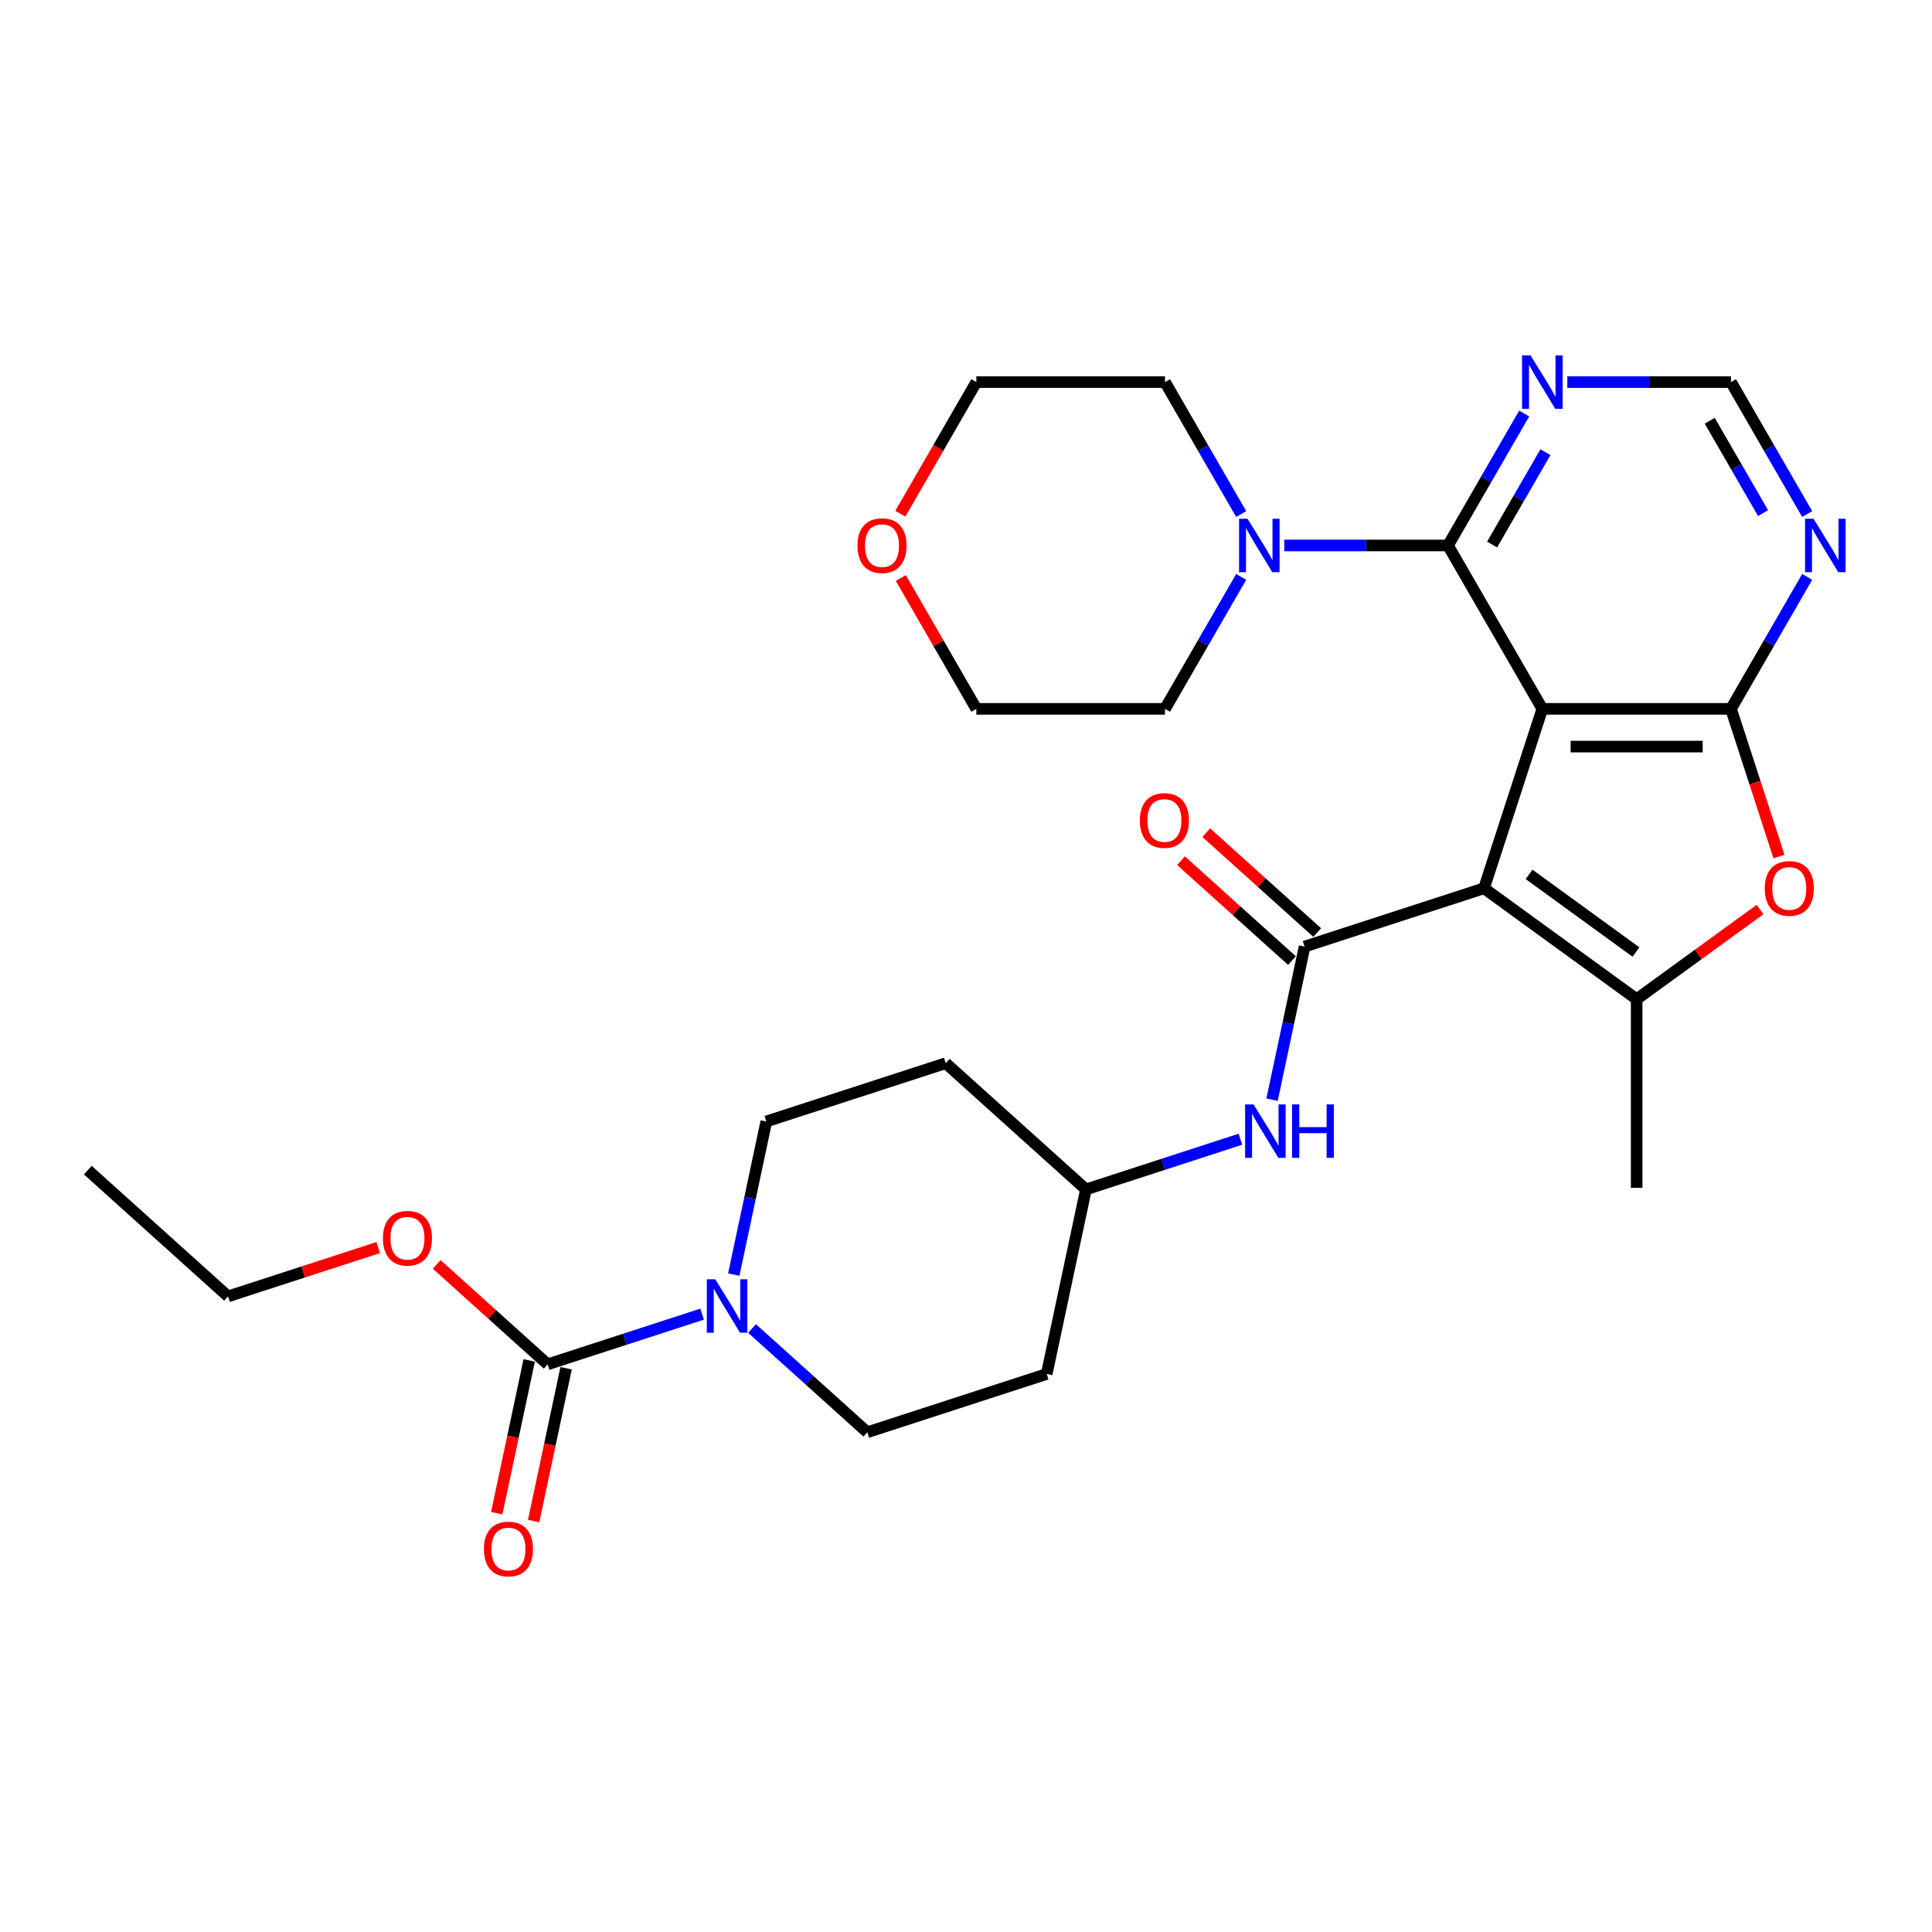<?xml version='1.0' encoding='iso-8859-1'?>
<svg version='1.1' baseProfile='full'
              xmlns='http://www.w3.org/2000/svg'
                      xmlns:rdkit='http://www.rdkit.org/xml'
                      xmlns:xlink='http://www.w3.org/1999/xlink'
                  xml:space='preserve'
width='1000px' height='1000px' viewBox='0 0 1000 1000'>
<!-- END OF HEADER -->
<rect style='opacity:1.0;fill:#FFFFFF;stroke:none' width='1000' height='1000' x='0' y='0'> </rect>
<path class='bond-0' d='M 798.305,366.902 L 768.129,459.774' style='fill:none;fill-rule:evenodd;stroke:#000000;stroke-width:6px;stroke-linecap:butt;stroke-linejoin:miter;stroke-opacity:1' />
<path class='bond-1' d='M 798.305,366.902 L 895.957,366.902' style='fill:none;fill-rule:evenodd;stroke:#000000;stroke-width:6px;stroke-linecap:butt;stroke-linejoin:miter;stroke-opacity:1' />
<path class='bond-1' d='M 812.953,386.433 L 881.309,386.433' style='fill:none;fill-rule:evenodd;stroke:#000000;stroke-width:6px;stroke-linecap:butt;stroke-linejoin:miter;stroke-opacity:1' />
<path class='bond-4' d='M 798.305,366.902 L 749.48,282.333' style='fill:none;fill-rule:evenodd;stroke:#000000;stroke-width:6px;stroke-linecap:butt;stroke-linejoin:miter;stroke-opacity:1' />
<path class='bond-2' d='M 768.129,459.774 L 675.257,489.95' style='fill:none;fill-rule:evenodd;stroke:#000000;stroke-width:6px;stroke-linecap:butt;stroke-linejoin:miter;stroke-opacity:1' />
<path class='bond-3' d='M 768.129,459.774 L 847.131,517.173' style='fill:none;fill-rule:evenodd;stroke:#000000;stroke-width:6px;stroke-linecap:butt;stroke-linejoin:miter;stroke-opacity:1' />
<path class='bond-3' d='M 791.459,452.584 L 846.761,492.763' style='fill:none;fill-rule:evenodd;stroke:#000000;stroke-width:6px;stroke-linecap:butt;stroke-linejoin:miter;stroke-opacity:1' />
<path class='bond-5' d='M 895.957,366.902 L 908.377,405.126' style='fill:none;fill-rule:evenodd;stroke:#000000;stroke-width:6px;stroke-linecap:butt;stroke-linejoin:miter;stroke-opacity:1' />
<path class='bond-5' d='M 908.377,405.126 L 920.796,443.349' style='fill:none;fill-rule:evenodd;stroke:#FF0000;stroke-width:6px;stroke-linecap:butt;stroke-linejoin:miter;stroke-opacity:1' />
<path class='bond-9' d='M 895.957,366.902 L 915.674,332.752' style='fill:none;fill-rule:evenodd;stroke:#000000;stroke-width:6px;stroke-linecap:butt;stroke-linejoin:miter;stroke-opacity:1' />
<path class='bond-9' d='M 915.674,332.752 L 935.39,298.602' style='fill:none;fill-rule:evenodd;stroke:#0000FF;stroke-width:6px;stroke-linecap:butt;stroke-linejoin:miter;stroke-opacity:1' />
<path class='bond-11' d='M 675.257,489.95 L 666.835,529.575' style='fill:none;fill-rule:evenodd;stroke:#000000;stroke-width:6px;stroke-linecap:butt;stroke-linejoin:miter;stroke-opacity:1' />
<path class='bond-11' d='M 666.835,529.575 L 658.412,569.199' style='fill:none;fill-rule:evenodd;stroke:#0000FF;stroke-width:6px;stroke-linecap:butt;stroke-linejoin:miter;stroke-opacity:1' />
<path class='bond-13' d='M 681.791,482.694 L 653.075,456.837' style='fill:none;fill-rule:evenodd;stroke:#000000;stroke-width:6px;stroke-linecap:butt;stroke-linejoin:miter;stroke-opacity:1' />
<path class='bond-13' d='M 653.075,456.837 L 624.358,430.98' style='fill:none;fill-rule:evenodd;stroke:#FF0000;stroke-width:6px;stroke-linecap:butt;stroke-linejoin:miter;stroke-opacity:1' />
<path class='bond-13' d='M 668.723,497.207 L 640.006,471.351' style='fill:none;fill-rule:evenodd;stroke:#000000;stroke-width:6px;stroke-linecap:butt;stroke-linejoin:miter;stroke-opacity:1' />
<path class='bond-13' d='M 640.006,471.351 L 611.29,445.494' style='fill:none;fill-rule:evenodd;stroke:#FF0000;stroke-width:6px;stroke-linecap:butt;stroke-linejoin:miter;stroke-opacity:1' />
<path class='bond-22' d='M 847.131,517.173 L 847.131,614.824' style='fill:none;fill-rule:evenodd;stroke:#000000;stroke-width:6px;stroke-linecap:butt;stroke-linejoin:miter;stroke-opacity:1' />
<path class='bond-29' d='M 847.131,517.173 L 879.064,493.972' style='fill:none;fill-rule:evenodd;stroke:#000000;stroke-width:6px;stroke-linecap:butt;stroke-linejoin:miter;stroke-opacity:1' />
<path class='bond-29' d='M 879.064,493.972 L 910.997,470.771' style='fill:none;fill-rule:evenodd;stroke:#FF0000;stroke-width:6px;stroke-linecap:butt;stroke-linejoin:miter;stroke-opacity:1' />
<path class='bond-8' d='M 749.48,282.333 L 707.118,282.333' style='fill:none;fill-rule:evenodd;stroke:#000000;stroke-width:6px;stroke-linecap:butt;stroke-linejoin:miter;stroke-opacity:1' />
<path class='bond-8' d='M 707.118,282.333 L 664.757,282.333' style='fill:none;fill-rule:evenodd;stroke:#0000FF;stroke-width:6px;stroke-linecap:butt;stroke-linejoin:miter;stroke-opacity:1' />
<path class='bond-10' d='M 749.48,282.333 L 769.196,248.183' style='fill:none;fill-rule:evenodd;stroke:#000000;stroke-width:6px;stroke-linecap:butt;stroke-linejoin:miter;stroke-opacity:1' />
<path class='bond-10' d='M 769.196,248.183 L 788.913,214.033' style='fill:none;fill-rule:evenodd;stroke:#0000FF;stroke-width:6px;stroke-linecap:butt;stroke-linejoin:miter;stroke-opacity:1' />
<path class='bond-10' d='M 772.308,281.854 L 786.11,257.949' style='fill:none;fill-rule:evenodd;stroke:#000000;stroke-width:6px;stroke-linecap:butt;stroke-linejoin:miter;stroke-opacity:1' />
<path class='bond-10' d='M 786.11,257.949 L 799.912,234.044' style='fill:none;fill-rule:evenodd;stroke:#0000FF;stroke-width:6px;stroke-linecap:butt;stroke-linejoin:miter;stroke-opacity:1' />
<path class='bond-6' d='M 379.796,659.727 L 388.218,620.103' style='fill:none;fill-rule:evenodd;stroke:#0000FF;stroke-width:6px;stroke-linecap:butt;stroke-linejoin:miter;stroke-opacity:1' />
<path class='bond-6' d='M 388.218,620.103 L 396.641,580.479' style='fill:none;fill-rule:evenodd;stroke:#000000;stroke-width:6px;stroke-linecap:butt;stroke-linejoin:miter;stroke-opacity:1' />
<path class='bond-7' d='M 363.409,680.197 L 323.437,693.185' style='fill:none;fill-rule:evenodd;stroke:#0000FF;stroke-width:6px;stroke-linecap:butt;stroke-linejoin:miter;stroke-opacity:1' />
<path class='bond-7' d='M 323.437,693.185 L 283.465,706.172' style='fill:none;fill-rule:evenodd;stroke:#000000;stroke-width:6px;stroke-linecap:butt;stroke-linejoin:miter;stroke-opacity:1' />
<path class='bond-32' d='M 389.267,687.638 L 419.087,714.488' style='fill:none;fill-rule:evenodd;stroke:#0000FF;stroke-width:6px;stroke-linecap:butt;stroke-linejoin:miter;stroke-opacity:1' />
<path class='bond-32' d='M 419.087,714.488 L 448.907,741.338' style='fill:none;fill-rule:evenodd;stroke:#000000;stroke-width:6px;stroke-linecap:butt;stroke-linejoin:miter;stroke-opacity:1' />
<path class='bond-16' d='M 273.914,704.142 L 265.508,743.688' style='fill:none;fill-rule:evenodd;stroke:#000000;stroke-width:6px;stroke-linecap:butt;stroke-linejoin:miter;stroke-opacity:1' />
<path class='bond-16' d='M 265.508,743.688 L 257.102,783.235' style='fill:none;fill-rule:evenodd;stroke:#FF0000;stroke-width:6px;stroke-linecap:butt;stroke-linejoin:miter;stroke-opacity:1' />
<path class='bond-16' d='M 293.017,708.203 L 284.611,747.749' style='fill:none;fill-rule:evenodd;stroke:#000000;stroke-width:6px;stroke-linecap:butt;stroke-linejoin:miter;stroke-opacity:1' />
<path class='bond-16' d='M 284.611,747.749 L 276.205,787.295' style='fill:none;fill-rule:evenodd;stroke:#FF0000;stroke-width:6px;stroke-linecap:butt;stroke-linejoin:miter;stroke-opacity:1' />
<path class='bond-21' d='M 283.465,706.172 L 254.749,680.316' style='fill:none;fill-rule:evenodd;stroke:#000000;stroke-width:6px;stroke-linecap:butt;stroke-linejoin:miter;stroke-opacity:1' />
<path class='bond-21' d='M 254.749,680.316 L 226.032,654.459' style='fill:none;fill-rule:evenodd;stroke:#FF0000;stroke-width:6px;stroke-linecap:butt;stroke-linejoin:miter;stroke-opacity:1' />
<path class='bond-23' d='M 642.435,298.602 L 622.719,332.752' style='fill:none;fill-rule:evenodd;stroke:#0000FF;stroke-width:6px;stroke-linecap:butt;stroke-linejoin:miter;stroke-opacity:1' />
<path class='bond-23' d='M 622.719,332.752 L 603.002,366.902' style='fill:none;fill-rule:evenodd;stroke:#000000;stroke-width:6px;stroke-linecap:butt;stroke-linejoin:miter;stroke-opacity:1' />
<path class='bond-24' d='M 642.435,266.065 L 622.719,231.915' style='fill:none;fill-rule:evenodd;stroke:#0000FF;stroke-width:6px;stroke-linecap:butt;stroke-linejoin:miter;stroke-opacity:1' />
<path class='bond-24' d='M 622.719,231.915 L 603.002,197.765' style='fill:none;fill-rule:evenodd;stroke:#000000;stroke-width:6px;stroke-linecap:butt;stroke-linejoin:miter;stroke-opacity:1' />
<path class='bond-30' d='M 935.39,266.065 L 915.674,231.915' style='fill:none;fill-rule:evenodd;stroke:#0000FF;stroke-width:6px;stroke-linecap:butt;stroke-linejoin:miter;stroke-opacity:1' />
<path class='bond-30' d='M 915.674,231.915 L 895.957,197.765' style='fill:none;fill-rule:evenodd;stroke:#000000;stroke-width:6px;stroke-linecap:butt;stroke-linejoin:miter;stroke-opacity:1' />
<path class='bond-30' d='M 912.561,265.585 L 898.76,241.68' style='fill:none;fill-rule:evenodd;stroke:#0000FF;stroke-width:6px;stroke-linecap:butt;stroke-linejoin:miter;stroke-opacity:1' />
<path class='bond-30' d='M 898.76,241.68 L 884.958,217.775' style='fill:none;fill-rule:evenodd;stroke:#000000;stroke-width:6px;stroke-linecap:butt;stroke-linejoin:miter;stroke-opacity:1' />
<path class='bond-12' d='M 811.235,197.765 L 853.596,197.765' style='fill:none;fill-rule:evenodd;stroke:#0000FF;stroke-width:6px;stroke-linecap:butt;stroke-linejoin:miter;stroke-opacity:1' />
<path class='bond-12' d='M 853.596,197.765 L 895.957,197.765' style='fill:none;fill-rule:evenodd;stroke:#000000;stroke-width:6px;stroke-linecap:butt;stroke-linejoin:miter;stroke-opacity:1' />
<path class='bond-17' d='M 642.025,589.669 L 602.054,602.657' style='fill:none;fill-rule:evenodd;stroke:#0000FF;stroke-width:6px;stroke-linecap:butt;stroke-linejoin:miter;stroke-opacity:1' />
<path class='bond-17' d='M 602.054,602.657 L 562.082,615.644' style='fill:none;fill-rule:evenodd;stroke:#000000;stroke-width:6px;stroke-linecap:butt;stroke-linejoin:miter;stroke-opacity:1' />
<path class='bond-14' d='M 396.641,580.479 L 489.513,550.303' style='fill:none;fill-rule:evenodd;stroke:#000000;stroke-width:6px;stroke-linecap:butt;stroke-linejoin:miter;stroke-opacity:1' />
<path class='bond-15' d='M 448.907,741.338 L 541.779,711.162' style='fill:none;fill-rule:evenodd;stroke:#000000;stroke-width:6px;stroke-linecap:butt;stroke-linejoin:miter;stroke-opacity:1' />
<path class='bond-18' d='M 562.082,615.644 L 541.779,711.162' style='fill:none;fill-rule:evenodd;stroke:#000000;stroke-width:6px;stroke-linecap:butt;stroke-linejoin:miter;stroke-opacity:1' />
<path class='bond-19' d='M 562.082,615.644 L 489.513,550.303' style='fill:none;fill-rule:evenodd;stroke:#000000;stroke-width:6px;stroke-linecap:butt;stroke-linejoin:miter;stroke-opacity:1' />
<path class='bond-20' d='M 466.008,265.908 L 485.679,231.837' style='fill:none;fill-rule:evenodd;stroke:#FF0000;stroke-width:6px;stroke-linecap:butt;stroke-linejoin:miter;stroke-opacity:1' />
<path class='bond-20' d='M 485.679,231.837 L 505.351,197.765' style='fill:none;fill-rule:evenodd;stroke:#000000;stroke-width:6px;stroke-linecap:butt;stroke-linejoin:miter;stroke-opacity:1' />
<path class='bond-31' d='M 466.256,299.188 L 485.803,333.045' style='fill:none;fill-rule:evenodd;stroke:#FF0000;stroke-width:6px;stroke-linecap:butt;stroke-linejoin:miter;stroke-opacity:1' />
<path class='bond-31' d='M 485.803,333.045 L 505.351,366.902' style='fill:none;fill-rule:evenodd;stroke:#000000;stroke-width:6px;stroke-linecap:butt;stroke-linejoin:miter;stroke-opacity:1' />
<path class='bond-27' d='M 195.76,645.749 L 156.892,658.378' style='fill:none;fill-rule:evenodd;stroke:#FF0000;stroke-width:6px;stroke-linecap:butt;stroke-linejoin:miter;stroke-opacity:1' />
<path class='bond-27' d='M 156.892,658.378 L 118.024,671.007' style='fill:none;fill-rule:evenodd;stroke:#000000;stroke-width:6px;stroke-linecap:butt;stroke-linejoin:miter;stroke-opacity:1' />
<path class='bond-26' d='M 603.002,366.902 L 505.351,366.902' style='fill:none;fill-rule:evenodd;stroke:#000000;stroke-width:6px;stroke-linecap:butt;stroke-linejoin:miter;stroke-opacity:1' />
<path class='bond-25' d='M 603.002,197.765 L 505.351,197.765' style='fill:none;fill-rule:evenodd;stroke:#000000;stroke-width:6px;stroke-linecap:butt;stroke-linejoin:miter;stroke-opacity:1' />
<path class='bond-28' d='M 118.024,671.007 L 45.455,605.665' style='fill:none;fill-rule:evenodd;stroke:#000000;stroke-width:6px;stroke-linecap:butt;stroke-linejoin:miter;stroke-opacity:1' />
<path  class='atom-6' d='M 913.438 459.853
Q 913.438 453.212, 916.72 449.502
Q 920.001 445.791, 926.133 445.791
Q 932.266 445.791, 935.547 449.502
Q 938.828 453.212, 938.828 459.853
Q 938.828 466.571, 935.508 470.399
Q 932.188 474.188, 926.133 474.188
Q 920.04 474.188, 916.72 470.399
Q 913.438 466.61, 913.438 459.853
M 926.133 471.063
Q 930.352 471.063, 932.617 468.251
Q 934.922 465.399, 934.922 459.853
Q 934.922 454.423, 932.617 451.689
Q 930.352 448.916, 926.133 448.916
Q 921.915 448.916, 919.61 451.65
Q 917.344 454.384, 917.344 459.853
Q 917.344 465.438, 919.61 468.251
Q 921.915 471.063, 926.133 471.063
' fill='#FF0000'/>
<path  class='atom-7' d='M 370.225 662.169
L 379.287 676.817
Q 380.185 678.262, 381.63 680.879
Q 383.076 683.496, 383.154 683.652
L 383.154 662.169
L 386.825 662.169
L 386.825 689.824
L 383.037 689.824
L 373.31 673.809
Q 372.178 671.934, 370.967 669.786
Q 369.795 667.637, 369.443 666.973
L 369.443 689.824
L 365.85 689.824
L 365.85 662.169
L 370.225 662.169
' fill='#0000FF'/>
<path  class='atom-9' d='M 645.715 268.506
L 654.777 283.154
Q 655.675 284.599, 657.121 287.216
Q 658.566 289.833, 658.644 289.989
L 658.644 268.506
L 662.316 268.506
L 662.316 296.161
L 658.527 296.161
L 648.801 280.146
Q 647.668 278.271, 646.457 276.123
Q 645.285 273.974, 644.934 273.31
L 644.934 296.161
L 641.34 296.161
L 641.34 268.506
L 645.715 268.506
' fill='#0000FF'/>
<path  class='atom-10' d='M 938.67 268.506
L 947.732 283.154
Q 948.63 284.599, 950.076 287.216
Q 951.521 289.833, 951.599 289.989
L 951.599 268.506
L 955.271 268.506
L 955.271 296.161
L 951.482 296.161
L 941.756 280.146
Q 940.623 278.271, 939.412 276.123
Q 938.24 273.974, 937.889 273.31
L 937.889 296.161
L 934.295 296.161
L 934.295 268.506
L 938.67 268.506
' fill='#0000FF'/>
<path  class='atom-11' d='M 792.192 183.937
L 801.255 198.585
Q 802.153 200.03, 803.598 202.647
Q 805.043 205.264, 805.122 205.421
L 805.122 183.937
L 808.793 183.937
L 808.793 211.592
L 805.004 211.592
L 795.278 195.577
Q 794.146 193.702, 792.935 191.554
Q 791.763 189.406, 791.411 188.742
L 791.411 211.592
L 787.818 211.592
L 787.818 183.937
L 792.192 183.937
' fill='#0000FF'/>
<path  class='atom-12' d='M 648.841 571.641
L 657.903 586.288
Q 658.802 587.734, 660.247 590.351
Q 661.692 592.968, 661.77 593.124
L 661.77 571.641
L 665.442 571.641
L 665.442 599.296
L 661.653 599.296
L 651.927 583.281
Q 650.794 581.406, 649.583 579.258
Q 648.412 577.109, 648.06 576.445
L 648.06 599.296
L 644.467 599.296
L 644.467 571.641
L 648.841 571.641
' fill='#0000FF'/>
<path  class='atom-12' d='M 668.762 571.641
L 672.512 571.641
L 672.512 583.398
L 686.652 583.398
L 686.652 571.641
L 690.402 571.641
L 690.402 599.296
L 686.652 599.296
L 686.652 586.523
L 672.512 586.523
L 672.512 599.296
L 668.762 599.296
L 668.762 571.641
' fill='#0000FF'/>
<path  class='atom-14' d='M 589.993 424.687
Q 589.993 418.047, 593.274 414.336
Q 596.555 410.625, 602.688 410.625
Q 608.82 410.625, 612.102 414.336
Q 615.383 418.047, 615.383 424.687
Q 615.383 431.405, 612.062 435.233
Q 608.742 439.022, 602.688 439.022
Q 596.594 439.022, 593.274 435.233
Q 589.993 431.444, 589.993 424.687
M 602.688 435.897
Q 606.906 435.897, 609.172 433.085
Q 611.477 430.234, 611.477 424.687
Q 611.477 419.257, 609.172 416.523
Q 606.906 413.75, 602.688 413.75
Q 598.469 413.75, 596.165 416.484
Q 593.899 419.218, 593.899 424.687
Q 593.899 430.273, 596.165 433.085
Q 598.469 435.897, 602.688 435.897
' fill='#FF0000'/>
<path  class='atom-17' d='M 250.468 801.768
Q 250.468 795.128, 253.749 791.417
Q 257.03 787.706, 263.162 787.706
Q 269.295 787.706, 272.576 791.417
Q 275.857 795.128, 275.857 801.768
Q 275.857 808.487, 272.537 812.314
Q 269.217 816.103, 263.162 816.103
Q 257.069 816.103, 253.749 812.314
Q 250.468 808.526, 250.468 801.768
M 263.162 812.979
Q 267.381 812.979, 269.647 810.166
Q 271.951 807.315, 271.951 801.768
Q 271.951 796.339, 269.647 793.604
Q 267.381 790.831, 263.162 790.831
Q 258.944 790.831, 256.639 793.565
Q 254.374 796.3, 254.374 801.768
Q 254.374 807.354, 256.639 810.166
Q 258.944 812.979, 263.162 812.979
' fill='#FF0000'/>
<path  class='atom-21' d='M 443.83 282.412
Q 443.83 275.771, 447.111 272.06
Q 450.392 268.35, 456.525 268.35
Q 462.657 268.35, 465.938 272.06
Q 469.219 275.771, 469.219 282.412
Q 469.219 289.13, 465.899 292.958
Q 462.579 296.747, 456.525 296.747
Q 450.431 296.747, 447.111 292.958
Q 443.83 289.169, 443.83 282.412
M 456.525 293.622
Q 460.743 293.622, 463.009 290.81
Q 465.313 287.958, 465.313 282.412
Q 465.313 276.982, 463.009 274.248
Q 460.743 271.475, 456.525 271.475
Q 452.306 271.475, 450.002 274.209
Q 447.736 276.943, 447.736 282.412
Q 447.736 287.997, 450.002 290.81
Q 452.306 293.622, 456.525 293.622
' fill='#FF0000'/>
<path  class='atom-22' d='M 198.201 640.909
Q 198.201 634.268, 201.482 630.558
Q 204.764 626.847, 210.896 626.847
Q 217.029 626.847, 220.31 630.558
Q 223.591 634.268, 223.591 640.909
Q 223.591 647.627, 220.271 651.455
Q 216.95 655.244, 210.896 655.244
Q 204.803 655.244, 201.482 651.455
Q 198.201 647.666, 198.201 640.909
M 210.896 652.119
Q 215.115 652.119, 217.38 649.307
Q 219.685 646.455, 219.685 640.909
Q 219.685 635.479, 217.38 632.745
Q 215.115 629.972, 210.896 629.972
Q 206.678 629.972, 204.373 632.706
Q 202.107 635.44, 202.107 640.909
Q 202.107 646.494, 204.373 649.307
Q 206.678 652.119, 210.896 652.119
' fill='#FF0000'/>
</svg>

